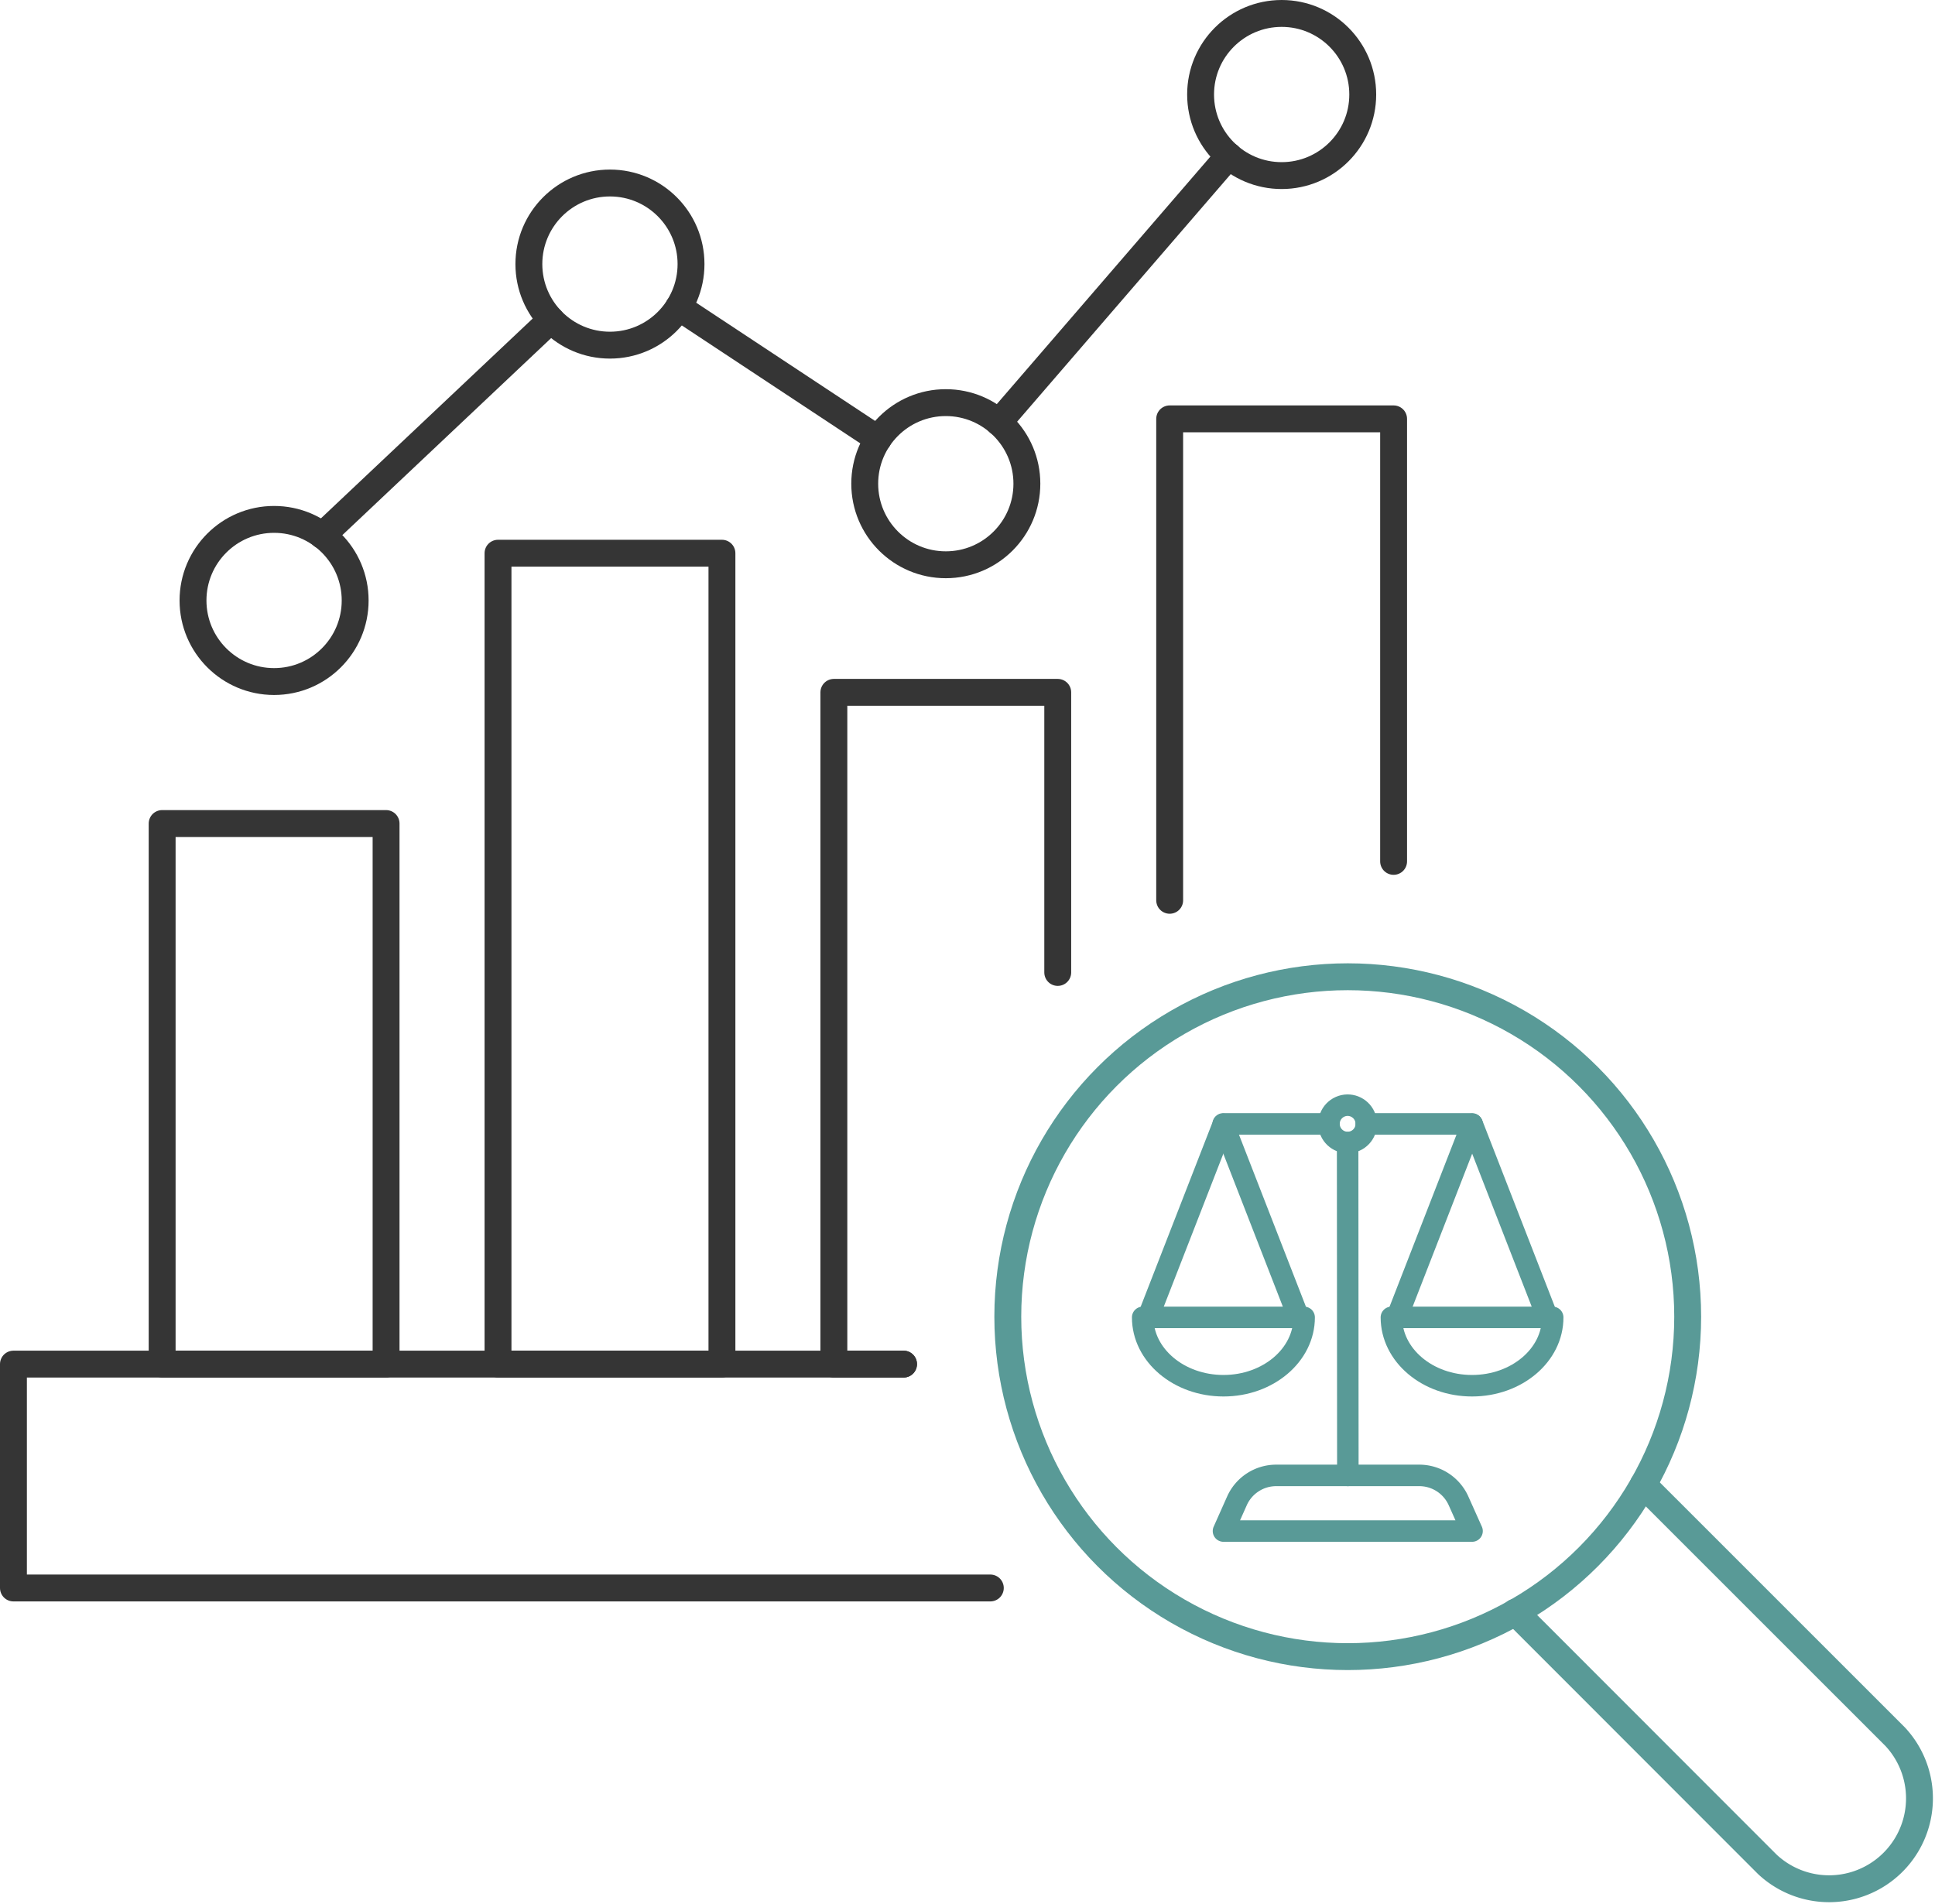 <svg id="Capa_1" data-name="Capa 1" xmlns="http://www.w3.org/2000/svg" viewBox="0 0 359.91 354.2"><defs><style>.cls-1,.cls-2,.cls-3{fill:none;stroke-linecap:round;stroke-linejoin:round;}.cls-1,.cls-2{stroke:#599a97;}.cls-1,.cls-3{stroke-width:5px;}.cls-2{stroke-width:4px;}.cls-3{stroke:#353535;}</style></defs><g id="Analytics"><g id="Search"><circle class="cls-1" cx="250.68" cy="244.91" r="63.23"/><path class="cls-1" d="M304.9,278.3l46.85,46.84A16.81,16.81,0,0,1,328,348.91L281.12,302" transform="translate(0.73 -2.13)"/><g id="Legal_Service" data-name="Legal Service"><path class="cls-2" d="M273.07,286.91H226.84l2.51-5.63a8,8,0,0,1,7.27-4.72h26.66a8,8,0,0,1,7.27,4.72Z" transform="translate(0.73 -2.13)"/><line class="cls-2" x1="250.7" y1="274.43" x2="250.66" y2="212.52"/><circle class="cls-2" cx="249.93" cy="211.18" r="3.47" transform="translate(-63.22 116.62) rotate(-23.79)"/><line class="cls-2" x1="273.8" y1="209.05" x2="254.12" y2="209.05"/><line class="cls-2" x1="247.19" y1="209.05" x2="227.52" y2="209.05"/><line class="cls-2" x1="227.52" y1="209.14" x2="213.55" y2="245.01"/><line class="cls-2" x1="227.56" y1="209.14" x2="241.52" y2="245.01"/><path class="cls-2" d="M226.84,259.88c8.29,0,15-5.69,15-12.71H211.81C211.81,254.19,218.54,259.88,226.84,259.88Z" transform="translate(0.73 -2.13)"/><line class="cls-2" x1="273.85" y1="209.14" x2="287.81" y2="245.01"/><line class="cls-2" x1="273.8" y1="209.14" x2="259.84" y2="245.01"/><path class="cls-2" d="M273.07,259.88c-8.3,0-15-5.69-15-12.71h30C288.09,254.19,281.37,259.88,273.07,259.88Z" transform="translate(0.73 -2.13)"/></g></g><g id="Graph"><polyline class="cls-3" points="184.2 295.37 2.5 295.37 2.5 253.73 30.16 253.73 71.81 253.73 92.63 253.73 134.27 253.73 155.1 253.73 168.06 253.73"/><rect class="cls-3" x="30.16" y="153.18" width="41.65" height="100.54"/><rect class="cls-3" x="92.63" y="102.9" width="41.65" height="150.82"/><polyline class="cls-3" points="168.06 253.73 155.1 253.73 155.1 128.78 196.74 128.78 196.74 180.88"/><polyline class="cls-3" points="217.56 167.46 217.56 77.91 259.21 77.91 259.21 160.22"/><circle class="cls-3" cx="50.98" cy="111.69" r="15.08"/><circle class="cls-3" cx="113.45" cy="49.12" r="15.08"/><circle class="cls-3" cx="175.92" cy="89.97" r="15.08"/><circle class="cls-3" cx="238.39" cy="17.58" r="15.08"/><line class="cls-3" x1="102.49" y1="59.47" x2="59.96" y2="99.6"/><line class="cls-3" x1="163.34" y1="81.67" x2="126.22" y2="57.14"/><line class="cls-3" x1="228.56" y1="28.98" x2="185.77" y2="78.57"/></g></g></svg>